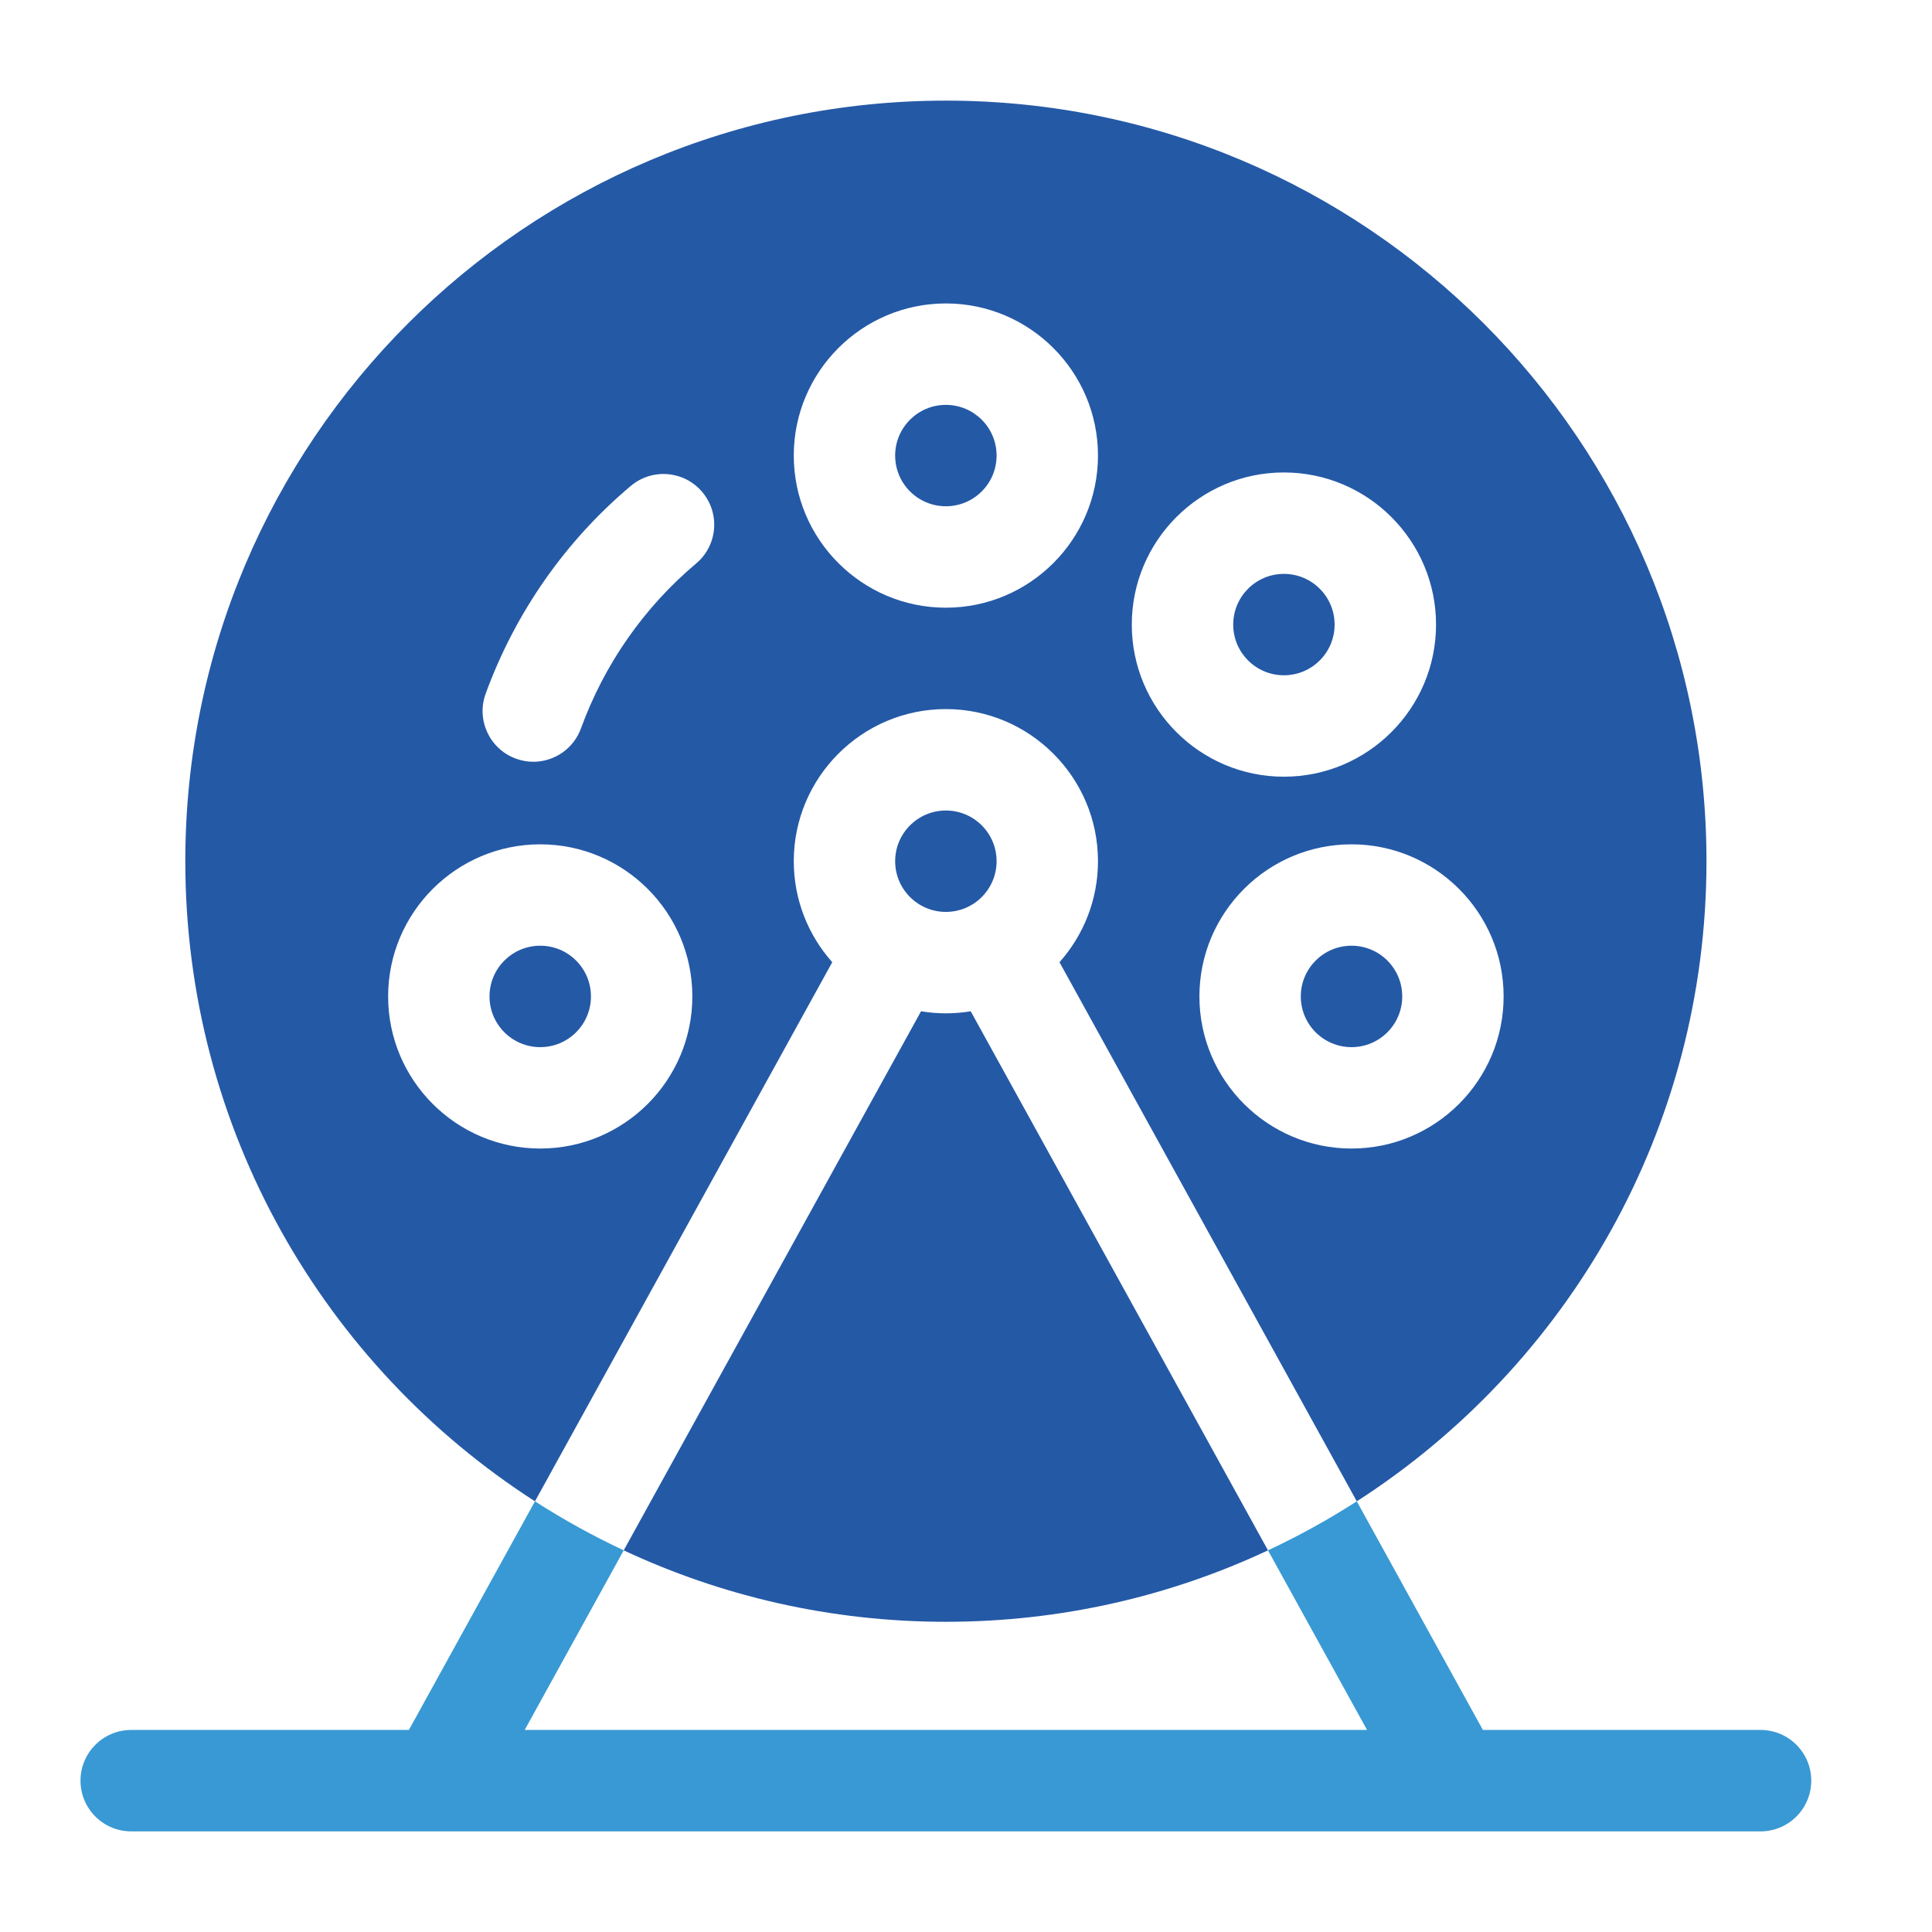 <svg width="48" height="48" viewBox="0 0 48 48" fill="none" xmlns="http://www.w3.org/2000/svg">
<path d="M23.5 12.578C24.196 12.578 24.76 12.014 24.76 11.318C24.76 10.623 24.196 10.059 23.5 10.059C22.804 10.059 22.24 10.623 22.24 11.318C22.24 12.014 22.804 12.578 23.5 12.578Z" fill="#2459A6"/>
<path d="M23.5 22.656C24.196 22.656 24.76 22.092 24.76 21.396C24.76 20.701 24.196 20.137 23.5 20.137C22.804 20.137 22.24 20.701 22.24 21.396C22.24 22.092 22.804 22.656 23.5 22.656Z" fill="#2459A6"/>
<path d="M31.898 16.777C32.594 16.777 33.158 16.213 33.158 15.518C33.158 14.822 32.594 14.258 31.898 14.258C31.203 14.258 30.639 14.822 30.639 15.518C30.639 16.213 31.203 16.777 31.898 16.777Z" fill="#2459A6"/>
<path d="M13.422 26.016C14.118 26.016 14.682 25.452 14.682 24.756C14.682 24.06 14.118 23.496 13.422 23.496C12.726 23.496 12.162 24.06 12.162 24.756C12.162 25.452 12.726 26.016 13.422 26.016Z" fill="#2459A6"/>
<path d="M19.721 21.396C19.721 19.313 21.416 17.617 23.5 17.617C25.584 17.617 27.279 19.313 27.279 21.396C27.279 22.359 26.917 23.238 26.323 23.906L33.709 37.3C38.935 33.939 42.397 28.072 42.397 21.396C42.397 10.96 33.936 2.5 23.5 2.5C13.064 2.5 4.604 10.96 4.604 21.396C4.604 28.072 8.065 33.939 13.291 37.3L20.677 23.906C20.083 23.238 19.721 22.359 19.721 21.396ZM37.357 24.756C37.357 26.84 35.662 28.535 33.578 28.535C31.494 28.535 29.799 26.84 29.799 24.756C29.799 22.672 31.494 20.977 33.578 20.977C35.662 20.977 37.357 22.672 37.357 24.756ZM31.898 11.738C33.982 11.738 35.678 13.434 35.678 15.518C35.678 17.602 33.982 19.297 31.898 19.297C29.814 19.297 28.119 17.602 28.119 15.518C28.119 13.434 29.814 11.738 31.898 11.738ZM23.5 7.539C25.584 7.539 27.279 9.234 27.279 11.318C27.279 13.402 25.584 15.098 23.5 15.098C21.416 15.098 19.721 13.402 19.721 11.318C19.721 9.234 21.416 7.539 23.5 7.539ZM13.422 28.535C11.338 28.535 9.643 26.84 9.643 24.756C9.643 22.672 11.338 20.977 13.422 20.977C15.506 20.977 17.201 22.672 17.201 24.756C17.201 26.84 15.506 28.535 13.422 28.535ZM17.295 14C16.004 15.085 15.015 16.501 14.434 18.097C14.248 18.608 13.764 18.926 13.25 18.926C13.107 18.926 12.961 18.901 12.819 18.849C12.165 18.611 11.828 17.888 12.066 17.235C12.799 15.224 14.046 13.439 15.674 12.071C16.207 11.624 17.002 11.693 17.449 12.226C17.897 12.758 17.828 13.553 17.295 14Z" fill="#2459A6"/>
<path d="M23.5 25.176C23.29 25.176 23.084 25.158 22.883 25.125L15.496 38.518C17.927 39.656 20.639 40.293 23.5 40.293C26.361 40.293 29.073 39.656 31.503 38.518L24.117 25.125C23.916 25.158 23.71 25.176 23.5 25.176Z" fill="#2459A6"/>
<path d="M33.578 26.016C34.274 26.016 34.838 25.452 34.838 24.756C34.838 24.06 34.274 23.496 33.578 23.496C32.882 23.496 32.318 24.06 32.318 24.756C32.318 25.452 32.882 26.016 33.578 26.016Z" fill="#2459A6"/>
<path d="M43.74 42.98H36.842L33.709 37.3C33.005 37.753 32.268 38.16 31.503 38.518L33.964 42.98H13.036L15.496 38.518C14.732 38.16 13.995 37.753 13.291 37.3L10.159 42.98H3.26C2.564 42.98 2 43.544 2 44.24C2 44.936 2.564 45.5 3.26 45.5H43.74C44.436 45.5 45 44.936 45 44.24C45 43.544 44.436 42.98 43.74 42.98Z" fill="#3899D4"/>
</svg>
